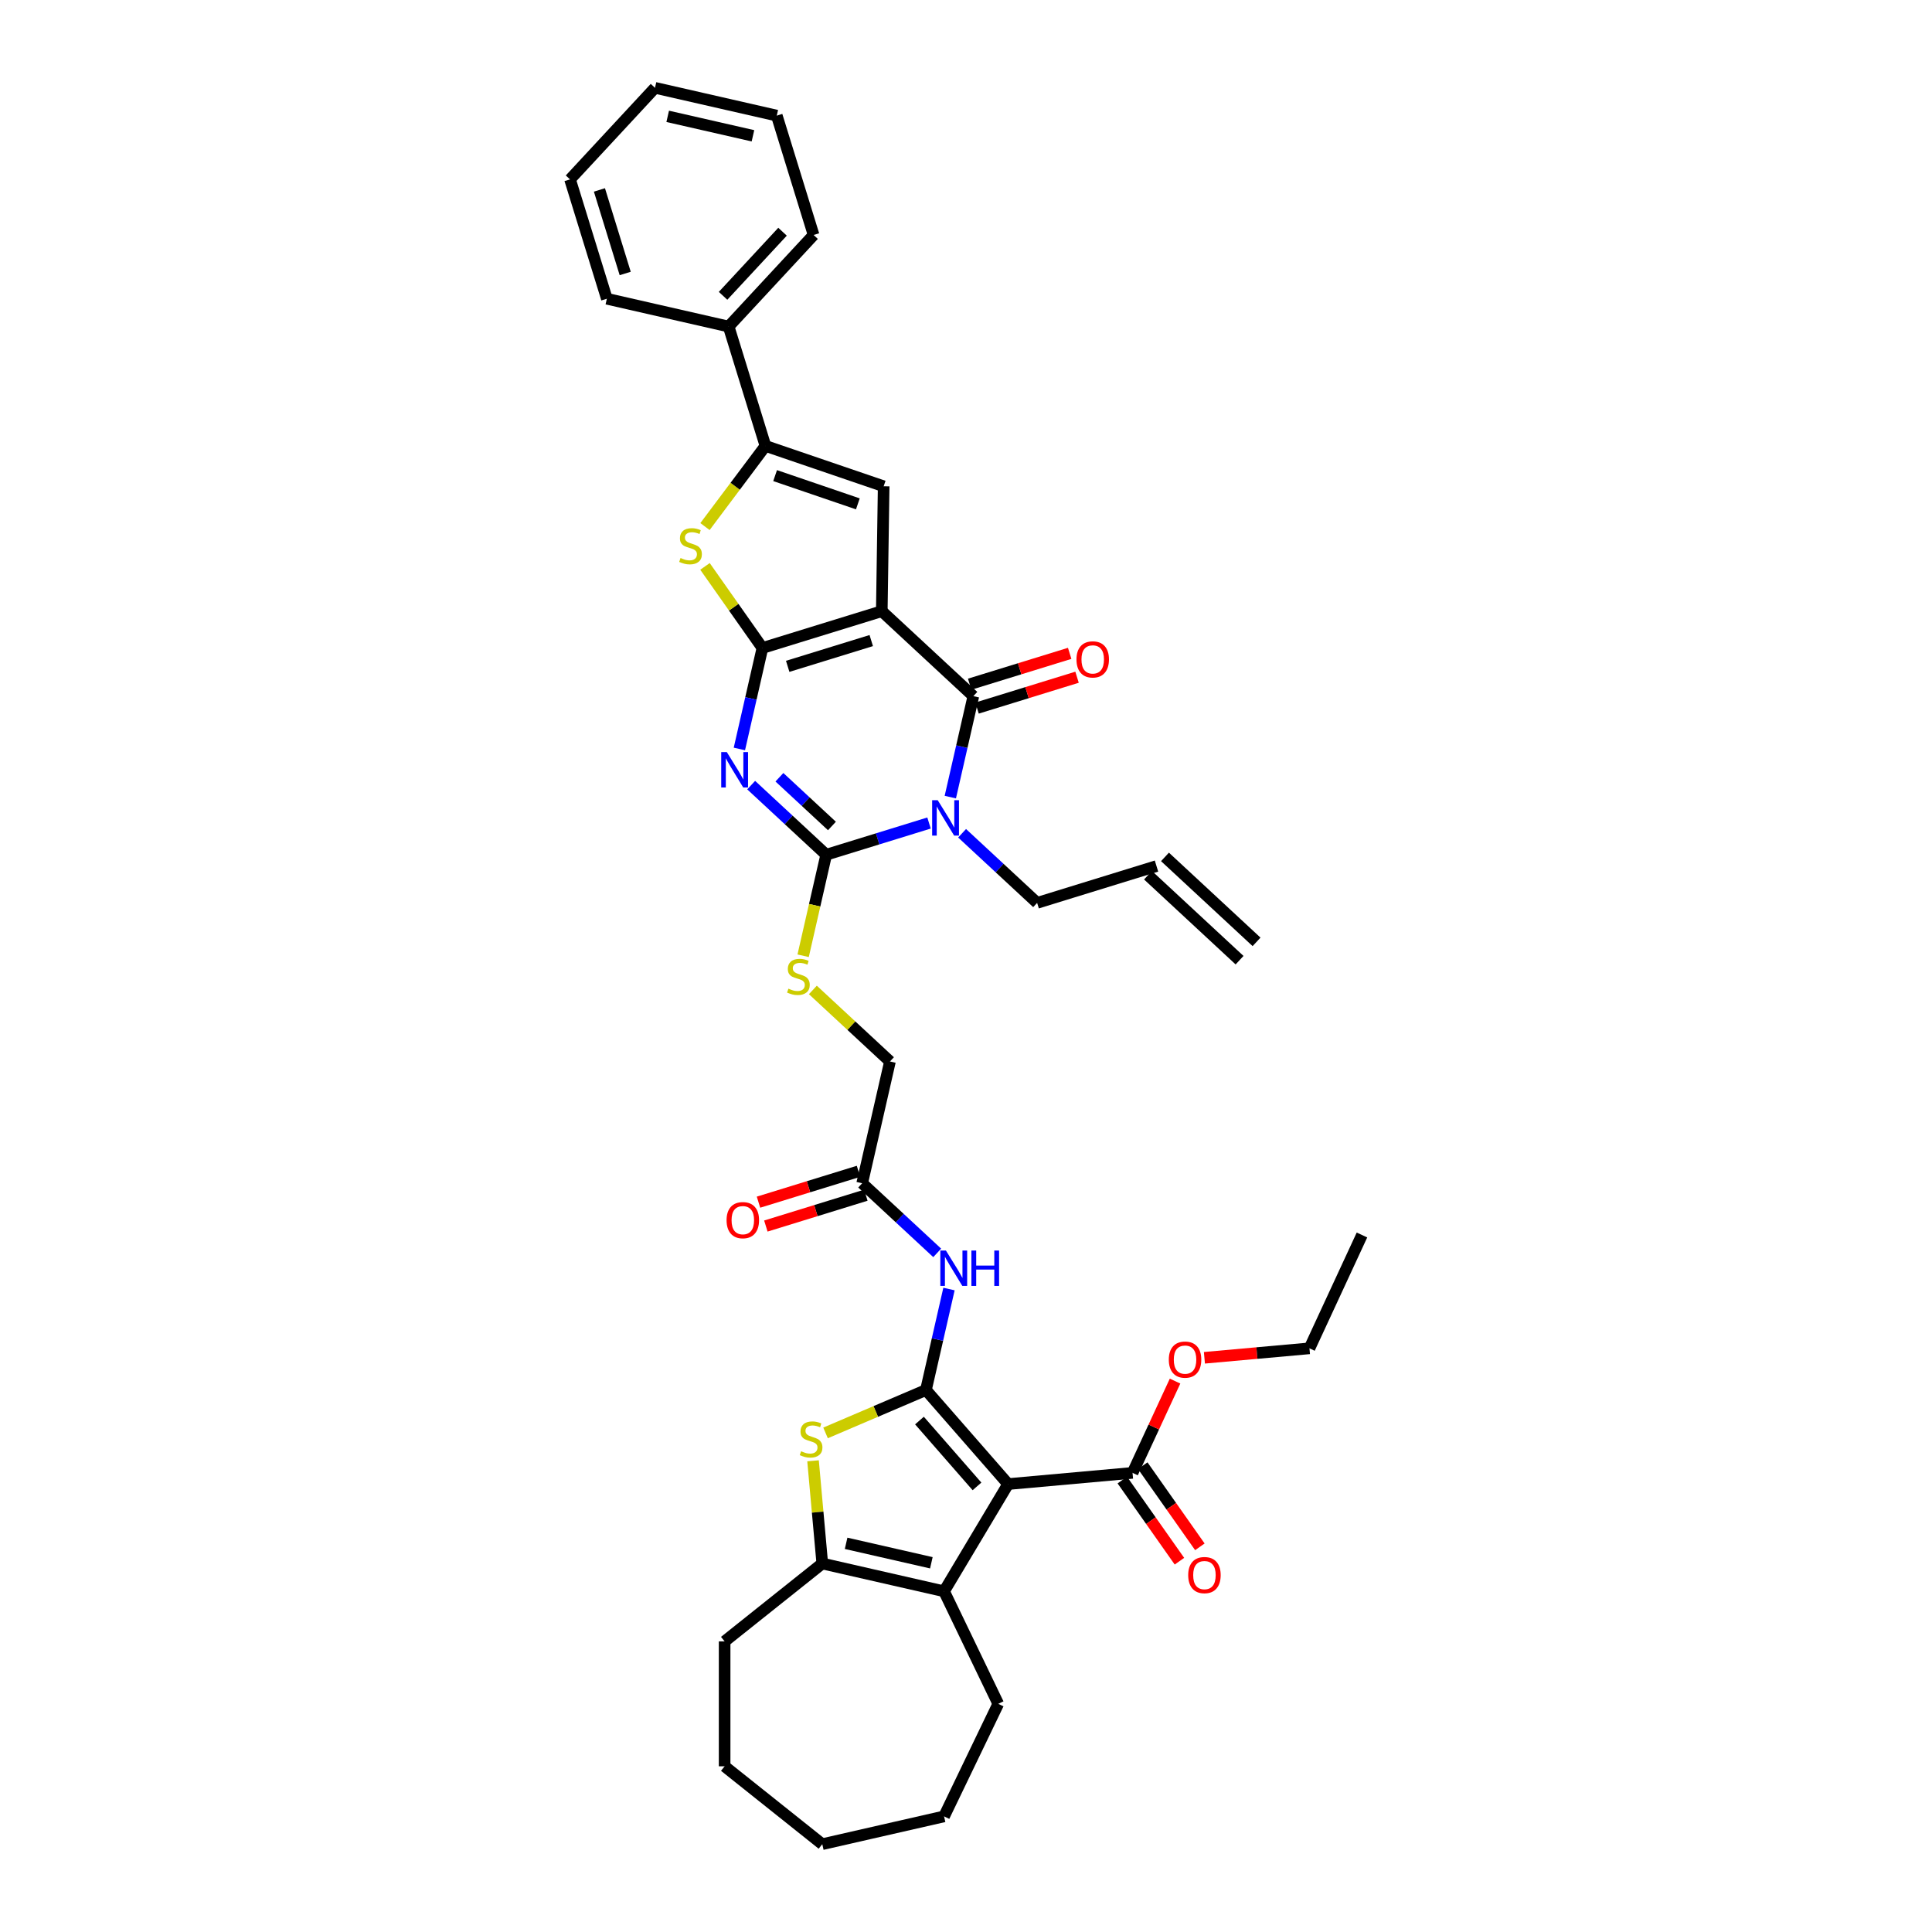 <?xml version='1.0' encoding='iso-8859-1'?>
<svg version='1.1' baseProfile='full'
              xmlns='http://www.w3.org/2000/svg'
                      xmlns:rdkit='http://www.rdkit.org/xml'
                      xmlns:xlink='http://www.w3.org/1999/xlink'
                  xml:space='preserve'
width='1000px' height='1000px' viewBox='0 0 1000 1000'>
<!-- END OF HEADER -->
<rect style='opacity:1.0;fill:#FFFFFF;stroke:none' width='1000' height='1000' x='0' y='0'> </rect>
<path class='bond-0' d='M 456.413,316.344 L 394.631,335.402' style='fill:none;fill-rule:evenodd;stroke:#000000;stroke-width:6px;stroke-linecap:butt;stroke-linejoin:miter;stroke-opacity:1' />
<path class='bond-0' d='M 450.958,331.559 L 407.71,344.899' style='fill:none;fill-rule:evenodd;stroke:#000000;stroke-width:6px;stroke-linecap:butt;stroke-linejoin:miter;stroke-opacity:1' />
<path class='bond-6' d='M 456.413,316.344 L 503.808,360.321' style='fill:none;fill-rule:evenodd;stroke:#000000;stroke-width:6px;stroke-linecap:butt;stroke-linejoin:miter;stroke-opacity:1' />
<path class='bond-7' d='M 456.413,316.344 L 457.381,251.697' style='fill:none;fill-rule:evenodd;stroke:#000000;stroke-width:6px;stroke-linecap:butt;stroke-linejoin:miter;stroke-opacity:1' />
<path class='bond-1' d='M 394.631,335.402 L 388.667,361.533' style='fill:none;fill-rule:evenodd;stroke:#000000;stroke-width:6px;stroke-linecap:butt;stroke-linejoin:miter;stroke-opacity:1' />
<path class='bond-1' d='M 388.667,361.533 L 382.703,387.664' style='fill:none;fill-rule:evenodd;stroke:#0000FF;stroke-width:6px;stroke-linecap:butt;stroke-linejoin:miter;stroke-opacity:1' />
<path class='bond-8' d='M 394.631,335.402 L 379.767,314.285' style='fill:none;fill-rule:evenodd;stroke:#000000;stroke-width:6px;stroke-linecap:butt;stroke-linejoin:miter;stroke-opacity:1' />
<path class='bond-8' d='M 379.767,314.285 L 364.902,293.169' style='fill:none;fill-rule:evenodd;stroke:#CCCC00;stroke-width:6px;stroke-linecap:butt;stroke-linejoin:miter;stroke-opacity:1' />
<path class='bond-39' d='M 388.805,406.378 L 408.222,424.394' style='fill:none;fill-rule:evenodd;stroke:#0000FF;stroke-width:6px;stroke-linecap:butt;stroke-linejoin:miter;stroke-opacity:1' />
<path class='bond-39' d='M 408.222,424.394 L 427.64,442.411' style='fill:none;fill-rule:evenodd;stroke:#000000;stroke-width:6px;stroke-linecap:butt;stroke-linejoin:miter;stroke-opacity:1' />
<path class='bond-39' d='M 403.425,402.304 L 417.017,414.915' style='fill:none;fill-rule:evenodd;stroke:#0000FF;stroke-width:6px;stroke-linecap:butt;stroke-linejoin:miter;stroke-opacity:1' />
<path class='bond-39' d='M 417.017,414.915 L 430.61,427.527' style='fill:none;fill-rule:evenodd;stroke:#000000;stroke-width:6px;stroke-linecap:butt;stroke-linejoin:miter;stroke-opacity:1' />
<path class='bond-2' d='M 491.88,412.583 L 497.844,386.452' style='fill:none;fill-rule:evenodd;stroke:#0000FF;stroke-width:6px;stroke-linecap:butt;stroke-linejoin:miter;stroke-opacity:1' />
<path class='bond-2' d='M 497.844,386.452 L 503.808,360.321' style='fill:none;fill-rule:evenodd;stroke:#000000;stroke-width:6px;stroke-linecap:butt;stroke-linejoin:miter;stroke-opacity:1' />
<path class='bond-3' d='M 480.861,425.994 L 454.25,434.203' style='fill:none;fill-rule:evenodd;stroke:#0000FF;stroke-width:6px;stroke-linecap:butt;stroke-linejoin:miter;stroke-opacity:1' />
<path class='bond-3' d='M 454.25,434.203 L 427.64,442.411' style='fill:none;fill-rule:evenodd;stroke:#000000;stroke-width:6px;stroke-linecap:butt;stroke-linejoin:miter;stroke-opacity:1' />
<path class='bond-20' d='M 497.982,431.297 L 517.399,449.313' style='fill:none;fill-rule:evenodd;stroke:#0000FF;stroke-width:6px;stroke-linecap:butt;stroke-linejoin:miter;stroke-opacity:1' />
<path class='bond-20' d='M 517.399,449.313 L 536.816,467.33' style='fill:none;fill-rule:evenodd;stroke:#000000;stroke-width:6px;stroke-linecap:butt;stroke-linejoin:miter;stroke-opacity:1' />
<path class='bond-15' d='M 427.64,442.411 L 421.672,468.555' style='fill:none;fill-rule:evenodd;stroke:#000000;stroke-width:6px;stroke-linecap:butt;stroke-linejoin:miter;stroke-opacity:1' />
<path class='bond-15' d='M 421.672,468.555 L 415.705,494.699' style='fill:none;fill-rule:evenodd;stroke:#CCCC00;stroke-width:6px;stroke-linecap:butt;stroke-linejoin:miter;stroke-opacity:1' />
<path class='bond-4' d='M 479.269,719.464 L 485.233,693.333' style='fill:none;fill-rule:evenodd;stroke:#000000;stroke-width:6px;stroke-linecap:butt;stroke-linejoin:miter;stroke-opacity:1' />
<path class='bond-4' d='M 485.233,693.333 L 491.197,667.202' style='fill:none;fill-rule:evenodd;stroke:#0000FF;stroke-width:6px;stroke-linecap:butt;stroke-linejoin:miter;stroke-opacity:1' />
<path class='bond-5' d='M 479.269,719.464 L 521.807,768.153' style='fill:none;fill-rule:evenodd;stroke:#000000;stroke-width:6px;stroke-linecap:butt;stroke-linejoin:miter;stroke-opacity:1' />
<path class='bond-5' d='M 475.912,735.275 L 505.689,769.357' style='fill:none;fill-rule:evenodd;stroke:#000000;stroke-width:6px;stroke-linecap:butt;stroke-linejoin:miter;stroke-opacity:1' />
<path class='bond-9' d='M 479.269,719.464 L 453.286,730.569' style='fill:none;fill-rule:evenodd;stroke:#000000;stroke-width:6px;stroke-linecap:butt;stroke-linejoin:miter;stroke-opacity:1' />
<path class='bond-9' d='M 453.286,730.569 L 427.304,741.674' style='fill:none;fill-rule:evenodd;stroke:#CCCC00;stroke-width:6px;stroke-linecap:butt;stroke-linejoin:miter;stroke-opacity:1' />
<path class='bond-10' d='M 521.807,768.153 L 488.646,823.655' style='fill:none;fill-rule:evenodd;stroke:#000000;stroke-width:6px;stroke-linecap:butt;stroke-linejoin:miter;stroke-opacity:1' />
<path class='bond-14' d='M 521.807,768.153 L 586.201,762.357' style='fill:none;fill-rule:evenodd;stroke:#000000;stroke-width:6px;stroke-linecap:butt;stroke-linejoin:miter;stroke-opacity:1' />
<path class='bond-17' d='M 505.714,366.499 L 531.594,358.516' style='fill:none;fill-rule:evenodd;stroke:#000000;stroke-width:6px;stroke-linecap:butt;stroke-linejoin:miter;stroke-opacity:1' />
<path class='bond-17' d='M 531.594,358.516 L 557.475,350.533' style='fill:none;fill-rule:evenodd;stroke:#FF0000;stroke-width:6px;stroke-linecap:butt;stroke-linejoin:miter;stroke-opacity:1' />
<path class='bond-17' d='M 501.903,354.142 L 527.783,346.159' style='fill:none;fill-rule:evenodd;stroke:#000000;stroke-width:6px;stroke-linecap:butt;stroke-linejoin:miter;stroke-opacity:1' />
<path class='bond-17' d='M 527.783,346.159 L 553.663,338.176' style='fill:none;fill-rule:evenodd;stroke:#FF0000;stroke-width:6px;stroke-linecap:butt;stroke-linejoin:miter;stroke-opacity:1' />
<path class='bond-11' d='M 457.381,251.697 L 396.196,230.8' style='fill:none;fill-rule:evenodd;stroke:#000000;stroke-width:6px;stroke-linecap:butt;stroke-linejoin:miter;stroke-opacity:1' />
<path class='bond-11' d='M 444.024,260.8 L 401.195,246.172' style='fill:none;fill-rule:evenodd;stroke:#000000;stroke-width:6px;stroke-linecap:butt;stroke-linejoin:miter;stroke-opacity:1' />
<path class='bond-38' d='M 364.902,272.545 L 380.549,251.673' style='fill:none;fill-rule:evenodd;stroke:#CCCC00;stroke-width:6px;stroke-linecap:butt;stroke-linejoin:miter;stroke-opacity:1' />
<path class='bond-38' d='M 380.549,251.673 L 396.196,230.8' style='fill:none;fill-rule:evenodd;stroke:#000000;stroke-width:6px;stroke-linecap:butt;stroke-linejoin:miter;stroke-opacity:1' />
<path class='bond-12' d='M 420.829,756.111 L 423.221,782.69' style='fill:none;fill-rule:evenodd;stroke:#CCCC00;stroke-width:6px;stroke-linecap:butt;stroke-linejoin:miter;stroke-opacity:1' />
<path class='bond-12' d='M 423.221,782.69 L 425.613,809.268' style='fill:none;fill-rule:evenodd;stroke:#000000;stroke-width:6px;stroke-linecap:butt;stroke-linejoin:miter;stroke-opacity:1' />
<path class='bond-26' d='M 488.646,823.655 L 516.699,881.907' style='fill:none;fill-rule:evenodd;stroke:#000000;stroke-width:6px;stroke-linecap:butt;stroke-linejoin:miter;stroke-opacity:1' />
<path class='bond-41' d='M 488.646,823.655 L 425.613,809.268' style='fill:none;fill-rule:evenodd;stroke:#000000;stroke-width:6px;stroke-linecap:butt;stroke-linejoin:miter;stroke-opacity:1' />
<path class='bond-41' d='M 482.069,808.891 L 437.945,798.82' style='fill:none;fill-rule:evenodd;stroke:#000000;stroke-width:6px;stroke-linecap:butt;stroke-linejoin:miter;stroke-opacity:1' />
<path class='bond-18' d='M 396.196,230.8 L 377.139,169.018' style='fill:none;fill-rule:evenodd;stroke:#000000;stroke-width:6px;stroke-linecap:butt;stroke-linejoin:miter;stroke-opacity:1' />
<path class='bond-27' d='M 425.613,809.268 L 375.064,849.58' style='fill:none;fill-rule:evenodd;stroke:#000000;stroke-width:6px;stroke-linecap:butt;stroke-linejoin:miter;stroke-opacity:1' />
<path class='bond-13' d='M 485.095,648.487 L 465.678,630.471' style='fill:none;fill-rule:evenodd;stroke:#0000FF;stroke-width:6px;stroke-linecap:butt;stroke-linejoin:miter;stroke-opacity:1' />
<path class='bond-13' d='M 465.678,630.471 L 446.261,612.454' style='fill:none;fill-rule:evenodd;stroke:#000000;stroke-width:6px;stroke-linecap:butt;stroke-linejoin:miter;stroke-opacity:1' />
<path class='bond-19' d='M 580.914,766.079 L 595.695,787.076' style='fill:none;fill-rule:evenodd;stroke:#000000;stroke-width:6px;stroke-linecap:butt;stroke-linejoin:miter;stroke-opacity:1' />
<path class='bond-19' d='M 595.695,787.076 L 610.476,808.073' style='fill:none;fill-rule:evenodd;stroke:#FF0000;stroke-width:6px;stroke-linecap:butt;stroke-linejoin:miter;stroke-opacity:1' />
<path class='bond-19' d='M 591.488,758.636 L 606.269,779.633' style='fill:none;fill-rule:evenodd;stroke:#000000;stroke-width:6px;stroke-linecap:butt;stroke-linejoin:miter;stroke-opacity:1' />
<path class='bond-19' d='M 606.269,779.633 L 621.049,800.63' style='fill:none;fill-rule:evenodd;stroke:#FF0000;stroke-width:6px;stroke-linecap:butt;stroke-linejoin:miter;stroke-opacity:1' />
<path class='bond-25' d='M 586.201,762.357 L 597.205,738.605' style='fill:none;fill-rule:evenodd;stroke:#000000;stroke-width:6px;stroke-linecap:butt;stroke-linejoin:miter;stroke-opacity:1' />
<path class='bond-25' d='M 597.205,738.605 L 608.209,714.852' style='fill:none;fill-rule:evenodd;stroke:#FF0000;stroke-width:6px;stroke-linecap:butt;stroke-linejoin:miter;stroke-opacity:1' />
<path class='bond-22' d='M 420.74,512.391 L 440.694,530.906' style='fill:none;fill-rule:evenodd;stroke:#CCCC00;stroke-width:6px;stroke-linecap:butt;stroke-linejoin:miter;stroke-opacity:1' />
<path class='bond-22' d='M 440.694,530.906 L 460.648,549.421' style='fill:none;fill-rule:evenodd;stroke:#000000;stroke-width:6px;stroke-linecap:butt;stroke-linejoin:miter;stroke-opacity:1' />
<path class='bond-16' d='M 446.261,612.454 L 460.648,549.421' style='fill:none;fill-rule:evenodd;stroke:#000000;stroke-width:6px;stroke-linecap:butt;stroke-linejoin:miter;stroke-opacity:1' />
<path class='bond-21' d='M 444.355,606.276 L 418.475,614.259' style='fill:none;fill-rule:evenodd;stroke:#000000;stroke-width:6px;stroke-linecap:butt;stroke-linejoin:miter;stroke-opacity:1' />
<path class='bond-21' d='M 418.475,614.259 L 392.594,622.242' style='fill:none;fill-rule:evenodd;stroke:#FF0000;stroke-width:6px;stroke-linecap:butt;stroke-linejoin:miter;stroke-opacity:1' />
<path class='bond-21' d='M 448.166,618.632 L 422.286,626.615' style='fill:none;fill-rule:evenodd;stroke:#000000;stroke-width:6px;stroke-linecap:butt;stroke-linejoin:miter;stroke-opacity:1' />
<path class='bond-21' d='M 422.286,626.615 L 396.406,634.598' style='fill:none;fill-rule:evenodd;stroke:#FF0000;stroke-width:6px;stroke-linecap:butt;stroke-linejoin:miter;stroke-opacity:1' />
<path class='bond-28' d='M 377.139,169.018 L 421.115,121.623' style='fill:none;fill-rule:evenodd;stroke:#000000;stroke-width:6px;stroke-linecap:butt;stroke-linejoin:miter;stroke-opacity:1' />
<path class='bond-28' d='M 374.257,153.114 L 405.04,119.937' style='fill:none;fill-rule:evenodd;stroke:#000000;stroke-width:6px;stroke-linecap:butt;stroke-linejoin:miter;stroke-opacity:1' />
<path class='bond-29' d='M 377.139,169.018 L 314.106,154.632' style='fill:none;fill-rule:evenodd;stroke:#000000;stroke-width:6px;stroke-linecap:butt;stroke-linejoin:miter;stroke-opacity:1' />
<path class='bond-23' d='M 536.816,467.33 L 598.598,448.273' style='fill:none;fill-rule:evenodd;stroke:#000000;stroke-width:6px;stroke-linecap:butt;stroke-linejoin:miter;stroke-opacity:1' />
<path class='bond-24' d='M 594.201,453.012 L 641.596,496.989' style='fill:none;fill-rule:evenodd;stroke:#000000;stroke-width:6px;stroke-linecap:butt;stroke-linejoin:miter;stroke-opacity:1' />
<path class='bond-24' d='M 602.996,443.533 L 650.391,487.51' style='fill:none;fill-rule:evenodd;stroke:#000000;stroke-width:6px;stroke-linecap:butt;stroke-linejoin:miter;stroke-opacity:1' />
<path class='bond-30' d='M 623.401,702.791 L 650.587,700.344' style='fill:none;fill-rule:evenodd;stroke:#FF0000;stroke-width:6px;stroke-linecap:butt;stroke-linejoin:miter;stroke-opacity:1' />
<path class='bond-30' d='M 650.587,700.344 L 677.773,697.897' style='fill:none;fill-rule:evenodd;stroke:#000000;stroke-width:6px;stroke-linecap:butt;stroke-linejoin:miter;stroke-opacity:1' />
<path class='bond-31' d='M 516.699,881.907 L 488.646,940.159' style='fill:none;fill-rule:evenodd;stroke:#000000;stroke-width:6px;stroke-linecap:butt;stroke-linejoin:miter;stroke-opacity:1' />
<path class='bond-32' d='M 375.064,849.58 L 375.064,914.234' style='fill:none;fill-rule:evenodd;stroke:#000000;stroke-width:6px;stroke-linecap:butt;stroke-linejoin:miter;stroke-opacity:1' />
<path class='bond-35' d='M 421.115,121.623 L 402.058,59.842' style='fill:none;fill-rule:evenodd;stroke:#000000;stroke-width:6px;stroke-linecap:butt;stroke-linejoin:miter;stroke-opacity:1' />
<path class='bond-34' d='M 314.106,154.632 L 295.049,92.85' style='fill:none;fill-rule:evenodd;stroke:#000000;stroke-width:6px;stroke-linecap:butt;stroke-linejoin:miter;stroke-opacity:1' />
<path class='bond-34' d='M 323.604,141.553 L 310.264,98.305' style='fill:none;fill-rule:evenodd;stroke:#000000;stroke-width:6px;stroke-linecap:butt;stroke-linejoin:miter;stroke-opacity:1' />
<path class='bond-33' d='M 677.773,697.897 L 704.951,639.232' style='fill:none;fill-rule:evenodd;stroke:#000000;stroke-width:6px;stroke-linecap:butt;stroke-linejoin:miter;stroke-opacity:1' />
<path class='bond-42' d='M 488.646,940.159 L 425.613,954.545' style='fill:none;fill-rule:evenodd;stroke:#000000;stroke-width:6px;stroke-linecap:butt;stroke-linejoin:miter;stroke-opacity:1' />
<path class='bond-37' d='M 375.064,914.234 L 425.613,954.545' style='fill:none;fill-rule:evenodd;stroke:#000000;stroke-width:6px;stroke-linecap:butt;stroke-linejoin:miter;stroke-opacity:1' />
<path class='bond-36' d='M 295.049,92.85 L 339.025,45.455' style='fill:none;fill-rule:evenodd;stroke:#000000;stroke-width:6px;stroke-linecap:butt;stroke-linejoin:miter;stroke-opacity:1' />
<path class='bond-40' d='M 402.058,59.842 L 339.025,45.455' style='fill:none;fill-rule:evenodd;stroke:#000000;stroke-width:6px;stroke-linecap:butt;stroke-linejoin:miter;stroke-opacity:1' />
<path class='bond-40' d='M 389.726,70.29 L 345.602,60.219' style='fill:none;fill-rule:evenodd;stroke:#000000;stroke-width:6px;stroke-linecap:butt;stroke-linejoin:miter;stroke-opacity:1' />
<path  class='atom-2' d='M 376.197 389.28
L 382.197 398.978
Q 382.792 399.935, 383.749 401.668
Q 384.706 403.4, 384.757 403.504
L 384.757 389.28
L 387.188 389.28
L 387.188 407.59
L 384.68 407.59
L 378.24 396.987
Q 377.49 395.745, 376.689 394.323
Q 375.913 392.901, 375.68 392.461
L 375.68 407.59
L 373.301 407.59
L 373.301 389.28
L 376.197 389.28
' fill='#0000FF'/>
<path  class='atom-3' d='M 485.374 414.199
L 491.374 423.897
Q 491.969 424.854, 492.926 426.587
Q 493.883 428.319, 493.934 428.423
L 493.934 414.199
L 496.365 414.199
L 496.365 432.509
L 493.857 432.509
L 487.417 421.906
Q 486.667 420.664, 485.865 419.242
Q 485.09 417.82, 484.857 417.38
L 484.857 432.509
L 482.478 432.509
L 482.478 414.199
L 485.374 414.199
' fill='#0000FF'/>
<path  class='atom-9' d='M 352.243 288.817
Q 352.45 288.895, 353.303 289.257
Q 354.157 289.619, 355.088 289.851
Q 356.045 290.058, 356.976 290.058
Q 358.708 290.058, 359.717 289.231
Q 360.726 288.377, 360.726 286.903
Q 360.726 285.895, 360.208 285.274
Q 359.717 284.653, 358.941 284.317
Q 358.165 283.981, 356.872 283.593
Q 355.243 283.102, 354.26 282.636
Q 353.303 282.17, 352.605 281.188
Q 351.933 280.205, 351.933 278.55
Q 351.933 276.248, 353.484 274.826
Q 355.062 273.403, 358.165 273.403
Q 360.286 273.403, 362.691 274.412
L 362.096 276.403
Q 359.898 275.498, 358.243 275.498
Q 356.458 275.498, 355.476 276.248
Q 354.493 276.972, 354.519 278.24
Q 354.519 279.222, 355.01 279.817
Q 355.527 280.412, 356.252 280.748
Q 357.002 281.084, 358.243 281.472
Q 359.898 281.989, 360.881 282.507
Q 361.864 283.024, 362.562 284.084
Q 363.286 285.119, 363.286 286.903
Q 363.286 289.438, 361.579 290.808
Q 359.898 292.153, 357.079 292.153
Q 355.45 292.153, 354.208 291.791
Q 352.993 291.455, 351.545 290.86
L 352.243 288.817
' fill='#CCCC00'/>
<path  class='atom-10' d='M 414.645 751.159
Q 414.852 751.236, 415.705 751.598
Q 416.559 751.96, 417.49 752.193
Q 418.447 752.4, 419.378 752.4
Q 421.11 752.4, 422.119 751.572
Q 423.128 750.719, 423.128 749.245
Q 423.128 748.236, 422.61 747.616
Q 422.119 746.995, 421.343 746.659
Q 420.567 746.323, 419.274 745.935
Q 417.645 745.443, 416.662 744.978
Q 415.705 744.512, 415.007 743.529
Q 414.335 742.547, 414.335 740.892
Q 414.335 738.59, 415.886 737.168
Q 417.464 735.745, 420.567 735.745
Q 422.688 735.745, 425.093 736.754
L 424.498 738.745
Q 422.3 737.84, 420.645 737.84
Q 418.86 737.84, 417.878 738.59
Q 416.895 739.314, 416.921 740.581
Q 416.921 741.564, 417.412 742.159
Q 417.929 742.754, 418.653 743.09
Q 419.403 743.426, 420.645 743.814
Q 422.3 744.331, 423.283 744.848
Q 424.265 745.366, 424.964 746.426
Q 425.688 747.46, 425.688 749.245
Q 425.688 751.779, 423.981 753.15
Q 422.3 754.495, 419.481 754.495
Q 417.852 754.495, 416.61 754.133
Q 415.395 753.797, 413.947 753.202
L 414.645 751.159
' fill='#CCCC00'/>
<path  class='atom-14' d='M 489.608 647.275
L 495.608 656.973
Q 496.203 657.93, 497.16 659.663
Q 498.117 661.396, 498.169 661.499
L 498.169 647.275
L 500.6 647.275
L 500.6 665.585
L 498.091 665.585
L 491.651 654.982
Q 490.901 653.741, 490.1 652.318
Q 489.324 650.896, 489.091 650.456
L 489.091 665.585
L 486.712 665.585
L 486.712 647.275
L 489.608 647.275
' fill='#0000FF'/>
<path  class='atom-14' d='M 502.798 647.275
L 505.28 647.275
L 505.28 655.059
L 514.642 655.059
L 514.642 647.275
L 517.125 647.275
L 517.125 665.585
L 514.642 665.585
L 514.642 657.128
L 505.28 657.128
L 505.28 665.585
L 502.798 665.585
L 502.798 647.275
' fill='#0000FF'/>
<path  class='atom-16' d='M 408.08 511.729
Q 408.287 511.807, 409.141 512.169
Q 409.994 512.531, 410.925 512.763
Q 411.882 512.97, 412.813 512.97
Q 414.546 512.97, 415.554 512.143
Q 416.563 511.289, 416.563 509.815
Q 416.563 508.807, 416.046 508.186
Q 415.554 507.565, 414.778 507.229
Q 414.003 506.893, 412.709 506.505
Q 411.08 506.013, 410.097 505.548
Q 409.141 505.082, 408.442 504.1
Q 407.77 503.117, 407.77 501.462
Q 407.77 499.16, 409.322 497.738
Q 410.899 496.315, 414.003 496.315
Q 416.123 496.315, 418.528 497.324
L 417.934 499.315
Q 415.735 498.41, 414.08 498.41
Q 412.296 498.41, 411.313 499.16
Q 410.33 499.884, 410.356 501.151
Q 410.356 502.134, 410.847 502.729
Q 411.365 503.324, 412.089 503.66
Q 412.839 503.996, 414.08 504.384
Q 415.735 504.901, 416.718 505.419
Q 417.701 505.936, 418.399 506.996
Q 419.123 508.031, 419.123 509.815
Q 419.123 512.35, 417.416 513.72
Q 415.735 515.065, 412.916 515.065
Q 411.287 515.065, 410.046 514.703
Q 408.83 514.367, 407.382 513.772
L 408.08 511.729
' fill='#CCCC00'/>
<path  class='atom-18' d='M 557.185 341.315
Q 557.185 336.919, 559.358 334.462
Q 561.53 332.005, 565.59 332.005
Q 569.651 332.005, 571.823 334.462
Q 573.995 336.919, 573.995 341.315
Q 573.995 345.763, 571.797 348.298
Q 569.599 350.806, 565.59 350.806
Q 561.556 350.806, 559.358 348.298
Q 557.185 345.789, 557.185 341.315
M 565.59 348.737
Q 568.383 348.737, 569.883 346.875
Q 571.409 344.988, 571.409 341.315
Q 571.409 337.72, 569.883 335.91
Q 568.383 334.074, 565.59 334.074
Q 562.797 334.074, 561.271 335.884
Q 559.772 337.694, 559.772 341.315
Q 559.772 345.013, 561.271 346.875
Q 562.797 348.737, 565.59 348.737
' fill='#FF0000'/>
<path  class='atom-20' d='M 615.012 815.278
Q 615.012 810.882, 617.185 808.425
Q 619.357 805.968, 623.418 805.968
Q 627.478 805.968, 629.65 808.425
Q 631.823 810.882, 631.823 815.278
Q 631.823 819.726, 629.624 822.261
Q 627.426 824.769, 623.418 824.769
Q 619.383 824.769, 617.185 822.261
Q 615.012 819.752, 615.012 815.278
M 623.418 822.7
Q 626.211 822.7, 627.711 820.838
Q 629.236 818.951, 629.236 815.278
Q 629.236 811.683, 627.711 809.873
Q 626.211 808.037, 623.418 808.037
Q 620.624 808.037, 619.099 809.847
Q 617.599 811.658, 617.599 815.278
Q 617.599 818.976, 619.099 820.838
Q 620.624 822.7, 623.418 822.7
' fill='#FF0000'/>
<path  class='atom-22' d='M 376.074 631.563
Q 376.074 627.166, 378.246 624.71
Q 380.418 622.253, 384.479 622.253
Q 388.539 622.253, 390.711 624.71
Q 392.884 627.166, 392.884 631.563
Q 392.884 636.011, 390.685 638.546
Q 388.487 641.054, 384.479 641.054
Q 380.444 641.054, 378.246 638.546
Q 376.074 636.037, 376.074 631.563
M 384.479 638.985
Q 387.272 638.985, 388.772 637.123
Q 390.298 635.235, 390.298 631.563
Q 390.298 627.968, 388.772 626.158
Q 387.272 624.322, 384.479 624.322
Q 381.686 624.322, 380.16 626.132
Q 378.66 627.942, 378.66 631.563
Q 378.66 635.261, 380.16 637.123
Q 381.686 638.985, 384.479 638.985
' fill='#FF0000'/>
<path  class='atom-26' d='M 604.974 703.744
Q 604.974 699.348, 607.147 696.891
Q 609.319 694.434, 613.379 694.434
Q 617.44 694.434, 619.612 696.891
Q 621.784 699.348, 621.784 703.744
Q 621.784 708.193, 619.586 710.727
Q 617.388 713.236, 613.379 713.236
Q 609.345 713.236, 607.147 710.727
Q 604.974 708.218, 604.974 703.744
M 613.379 711.167
Q 616.172 711.167, 617.672 709.305
Q 619.198 707.417, 619.198 703.744
Q 619.198 700.15, 617.672 698.339
Q 616.172 696.503, 613.379 696.503
Q 610.586 696.503, 609.06 698.313
Q 607.56 700.124, 607.56 703.744
Q 607.56 707.443, 609.06 709.305
Q 610.586 711.167, 613.379 711.167
' fill='#FF0000'/>
</svg>
